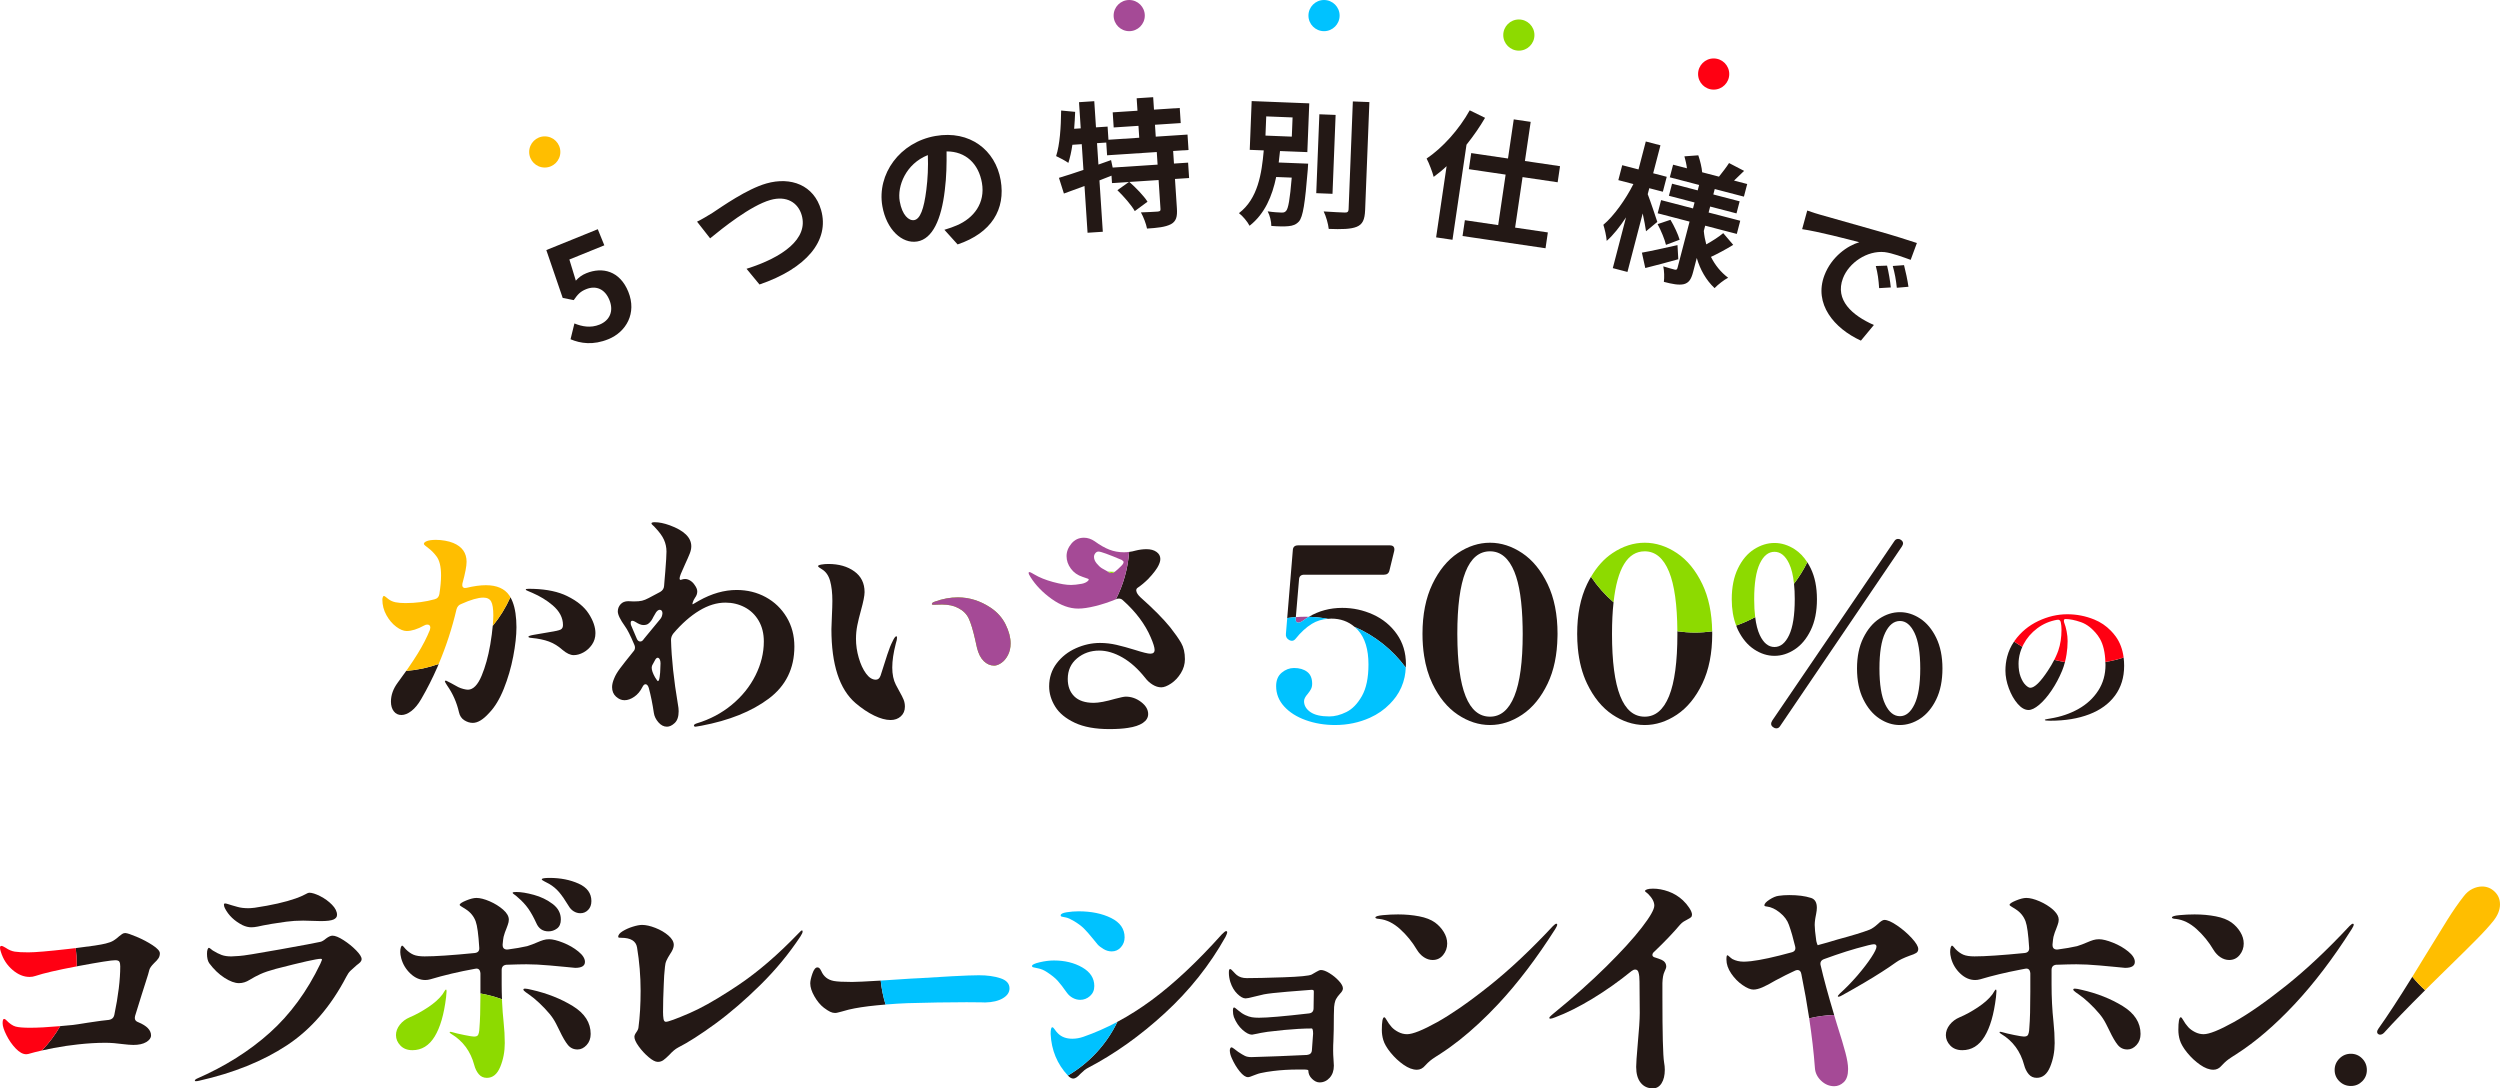 <?xml version="1.0" encoding="UTF-8"?><svg id="b" xmlns="http://www.w3.org/2000/svg" viewBox="0 0 641.626 279.328"><g id="c"><g id="d"><path d="M146.429,87.069l.996-4.056c1.956.799,4.151,1.229,6.452.296,2.568-1.043,3.707-3.408,2.529-6.31-1.164-2.869-3.481-3.793-5.983-2.778-1.468.596-2.119,1.287-3.175,2.804l-2.83-.562-4.206-12.278,13.209-5.359,1.678,4.136-8.973,3.641,1.658,5.427c.811-.873,1.55-1.445,2.684-1.905,4.136-1.679,8.607-.617,10.786,4.753,2.233,5.504-.55,10.323-5.12,12.178-3.902,1.584-7.127,1.104-9.706.015Z" style="fill:#231815;"/><path d="M182.858,54.631c2.429-1.593,8.78-6.103,13.834-7.546,6.267-1.79,12.211.407,14.041,6.812,2.245,7.859-3.8,15.015-15.809,19.118l-3.323-4.031c9.313-2.922,15.882-7.719,14.162-13.742-.93-3.255-3.892-5.104-8.046-3.918-5.09,1.453-12.306,7.259-15.462,9.845l-3.358-4.283c1.222-.573,2.814-1.553,3.962-2.255Z" style="fill:#231815;"/><path d="M245.773,62.733l-3.394-3.758c1.323-.376,2.279-.761,3.199-1.141,4.354-1.853,7.333-5.731,6.434-10.909-.851-4.894-4.146-8.084-9.075-8.067.028,3.101-.008,6.468-.457,9.98-.882,7.533-3.167,12.46-7.033,13.132-3.937.685-7.951-3.074-8.993-9.067-1.424-8.191,4.454-16.41,13.638-18.007,8.794-1.529,15.387,3.608,16.73,11.339,1.301,7.482-2.355,13.562-11.051,16.498ZM234.64,56.485c1.489-.259,2.484-2.733,3.105-7.773.359-2.766.509-5.897.388-8.908-5.642,2.223-7.897,7.948-7.219,11.85.623,3.581,2.343,5.072,3.726,4.832Z" style="fill:#231815;"/><path d="M301.088,38.746l.211,3.232,3.628-.237.259,3.951-3.628.237.491,7.508c.141,2.155-.143,3.328-1.535,4.104-1.431.742-3.438.946-6.131,1.122-.224-1.212-.918-3.006-1.57-4.153,1.801-.046,3.74-.173,4.315-.21.608-.076.745-.193.714-.66l-.486-7.436-7.507.491c1.684,1.477,3.695,3.546,4.661,5.07l-3.269,2.414c-.819-1.498-2.806-3.749-4.464-5.372l2.965-2.105-4.346.284-.125-1.903c-1.021.392-2.075.821-3.095,1.212l.862,13.183-3.915.256-.785-11.996c-1.902.701-3.699,1.359-5.284,1.933l-1.274-4.029c1.734-.51,3.924-1.23,6.288-2.034l-.433-6.609-2.406.157c-.247,1.748-.612,3.323-1.031,4.648-.682-.496-2.29-1.365-3.144-1.742.961-2.948,1.245-7.44,1.291-11.699l3.594.342c-.05,1.446-.135,2.895-.257,4.346l1.688-.11-.439-6.717,3.915-.257.439,6.717,2.981-.194.221,3.376,7.902-.517-.2-3.054-6.358.416-.254-3.879,6.358-.416-.209-3.197,4.238-.277.209,3.197,6.609-.433.253,3.88-6.609.432.2,3.054,8.154-.533.258,3.951-3.951.258ZM296.886,39.021l-12.751.834-.214-3.269-2.371.155.359,5.495,3.244-1.149.414,1.92,11.53-.754-.212-3.232Z" style="fill:#231815;"/><path d="M335.737,42.004s-.077,1.042-.097,1.545c-.702,8.653-1.233,12.091-2.253,13.275-.753.834-1.594,1.126-2.75,1.224-.977.105-2.633.076-4.355-.063.008-1.116-.363-2.68-.934-3.747,1.432.236,2.87.294,3.518.319.54.021.866-.038,1.205-.421.564-.59.979-2.879,1.454-8.552l-3.991-.157c-1.022,4.895-2.895,9.431-6.834,12.518-.569-1.104-1.739-2.482-2.718-3.241,4.864-3.698,5.839-10.144,6.362-16.103l-3.596-.142.494-12.516,14.782.583-.494,12.516-7.014-.276c-.11.968-.222,1.972-.332,2.94l7.553.298ZM324.783,34.8l6.762.267.194-4.927-6.762-.267-.194,4.927ZM341.988,49.743l-4.172-.165.799-20.248,4.172.165-.799,20.248ZM351.454,26.198l-1.093,27.693c-.1,2.518-.649,3.685-2.151,4.31s-3.917.674-7.189.545c-.13-1.266-.699-3.27-1.3-4.482,2.335.165,4.636.256,5.392.285.684.027.979-.178,1.005-.825l1.093-27.692,4.244.167Z" style="fill:#231815;"/><path d="M381.142,30.242c-1.364,2.346-2.979,4.655-4.765,6.902l-3.596,24.396-4.203-.62,2.693-18.27c-1.1,1.039-2.213,1.93-3.316,2.75-.275-1.097-1.186-3.56-1.817-4.708,4.08-2.746,8.296-7.4,11.067-12.378l3.937,1.927ZM390.763,45.451l-1.91,12.964,8.404,1.238-.599,4.061-21.297-3.14.599-4.06,8.547,1.26,1.911-12.964-9.438-1.391.608-4.131,9.438,1.391,1.48-10.043,4.345.64-1.479,10.044,9.01,1.328-.608,4.131-9.011-1.328Z" style="fill:#231815;"/><path d="M422.453,59.354c-.154-1.119-.478-2.877-.854-4.575l-3.913,15.015-3.763-.98,3.396-13.029c-1.604,2.446-3.32,4.604-4.958,6.037-.084-1.25-.512-3.035-.858-4.13,2.659-2.209,5.768-6.57,7.709-10.454l-3.866-1.008.999-3.831,4.18,1.089,1.87-7.176,3.763.98-1.87,7.176,3.483.908-.999,3.832-3.483-.908-.399,1.533c.604,1.534,2.114,6.02,2.461,7.114l-2.896,2.407ZM430.737,66.535c-2.811.793-5.927,1.617-8.475,2.256l-.868-3.947c2.3-.404,5.774-1.174,9.135-1.935l.208,3.626ZM428.725,56.412c.962,1.591,1.962,3.748,2.351,5.114l-3.506,1.318c-.31-1.383-1.248-3.636-2.147-5.321l3.303-1.111ZM444.832,62.843c-1.862,1.151-4.065,2.325-5.715,3.086,1.054,2.098,2.511,3.928,4.408,5.353-1.07.54-2.619,1.772-3.483,2.664-2.181-2.057-3.682-4.718-4.568-7.738l-.944,3.623c-.49,1.881-1.093,2.766-2.371,3.102-1.304.293-2.969-.029-5.128-.592.142-1.116.106-2.837-.152-3.983,1.166.378,2.524.732,2.942.841.418.109.603-.028.712-.446l3.096-11.879-8.187-2.134.881-3.379,8.187,2.133.399-1.532-6.584-1.716.809-3.101,6.584,1.716.362-1.394-7.524-1.961.845-3.239,3.553.926c-.112-.996-.38-2.108-.65-3.071l3.565-.262c.483,1.429.911,3.214.987,4.35l4.319,1.126c.831-1.048,1.945-2.469,2.584-3.493l3.866,2.012c-.899.882-1.799,1.764-2.583,2.489l3.379.881-.845,3.239-7.489-1.952-.363,1.394,6.758,1.762-.808,3.101-6.759-1.762-.399,1.533,8.117,2.115-.881,3.379-8.116-2.115-.354,1.358c.102,1.18.326,2.317.629,3.438,1.52-.831,3.259-1.94,4.36-2.881l2.562,3.012Z" style="fill:#231815;"/><path d="M467.192,55.112c2.918.835,8.666,2.432,15.02,4.258,3.584,1.01,7.331,2.196,9.76,3l-1.597,4.323c-1.832-.654-4.728-1.75-6.678-1.987-4.483-.464-9.191,2.721-10.707,6.728-2.103,5.557,2.332,9.506,7.942,11.976l-3.328,4.015c-6.895-3.147-12.135-9.441-9.37-16.75,1.835-4.849,6.015-7.656,8.955-8.507-3.293-.861-10.443-2.72-14.669-3.355l1.309-4.779c1.359.476,2.698.905,3.363,1.08ZM485.271,73.771l-2.992.177c-.142-2.17-.352-3.751-.855-5.675l2.887-.101c.383,1.53.818,4.044.961,5.599ZM489.802,73.599l-2.984.257c-.222-2.162-.524-3.701-1.042-5.591l2.892-.215c.396,1.497.924,3.968,1.135,5.549Z" style="fill:#231815;"/><circle cx="139.813" cy="39" r="4" style="fill:#ffbe00;"/><circle cx="289.813" cy="4" r="4" style="fill:#a54a96;"/><circle cx="339.813" cy="4" r="4" style="fill:#00c2ff;"/><circle cx="389.813" cy="9" r="4" style="fill:#8dda00;"/><circle cx="439.813" cy="19" r="4" style="fill:#ff0012;"/></g><path d="M39.162,242.585c-1.246-.816-2.624-1.54-4.134-2.174-1.441-.604-2.366-.911-2.803-.938-.021-.001-.056-.011-.075-.011-.286,0-.551.082-.796.245s-.49.347-.735.551c-.489.45-.979.827-1.47,1.133-.489.307-1.163.562-2.021.766-1.228.315-3.799.707-7.693,1.173.171,1.34.269,2.703.269,4.089,0,.201-.011.399-.015.599.186-.035.359-.069.549-.105,5.246-.98,8.359-1.47,9.339-1.47.571,0,.929.133,1.072.397.143.267.214.664.214,1.194,0,1.697-.126,3.575-.376,5.632-.255,2.1-.64,4.386-1.155,6.861-.163.694-.612,1.102-1.347,1.225-.72.072-1.38.148-1.995.227-.431.056-.842.112-1.22.171-.919.143-1.685.255-2.297.336-.531.083-1.307.205-2.327.368s-1.878.266-2.572.306c-.738.073-1.439.136-2.122.196-1.307,2.273-2.884,4.369-4.689,6.247,1.968-.452,4.044-.849,6.26-1.176,1.02-.151,2.016-.274,2.997-.382,2.472-.272,4.825-.414,7.046-.414,1.348,0,2.919.122,4.716.367.407.041.816.082,1.225.123.407.041.816.061,1.225.061,1.388,0,2.49-.245,3.307-.734.816-.49,1.226-1.062,1.226-1.715,0-1.348-1.083-2.47-3.246-3.368-.612-.204-.919-.571-.919-1.103,0-.203.021-.367.062-.489l1.653-5.328c.204-.693.561-1.816,1.072-3.368.51-1.551.826-2.612.949-3.185.122-.448.529-1.02,1.225-1.715.489-.448.857-.857,1.102-1.225.245-.367.368-.796.368-1.286,0-.571-.623-1.265-1.868-2.082Z" style="fill:#231815;"/><path d="M62.249,237.441c.775.367,1.531.551,2.266.551.449,0,.989-.062,1.623-.184.633-.123,1.111-.224,1.439-.307.367-.081,1.102-.214,2.204-.397s2.337-.368,3.705-.552c1.367-.184,2.807-.275,4.317-.275l4.531.122c1.552,0,2.634-.132,3.246-.397s.919-.663.919-1.194c0-.857-.429-1.725-1.286-2.603s-1.868-1.612-3.031-2.205c-1.164-.591-2.113-.888-2.848-.888-.164,0-.521.153-1.072.459-.551.307-1.338.644-2.357,1.011-2.654.939-6.165,1.736-10.533,2.389-.734.082-1.266.122-1.592.122-1.103,0-2.042-.111-2.817-.337-.776-.224-1.246-.356-1.408-.397-.286-.082-.612-.184-.98-.307-.367-.122-.633-.184-.796-.184-.205,0-.306.103-.306.307,0,.286.081.592.244.918.939,1.837,2.45,3.287,4.532,4.349Z" style="fill:#231815;"/><path d="M89.96,249.138c.387-.367.907-.836,1.562-1.408.448-.327.774-.603.979-.827.204-.224.307-.479.307-.766,0-.53-.471-1.275-1.409-2.235-.939-.958-2.011-1.826-3.215-2.603-1.205-.774-2.154-1.163-2.848-1.163-.449,0-1.001.245-1.653.734-.572.49-1.062.776-1.47.857-1.062.245-4.553.898-10.472,1.96-5.92,1.062-9.35,1.613-10.288,1.653-1.062.082-1.756.122-2.082.122-.98,0-1.807-.122-2.48-.367s-1.439-.633-2.297-1.163c-.204-.163-.397-.316-.581-.46-.185-.143-.317-.214-.398-.214-.122,0-.235.133-.337.397-.103.267-.153.644-.153,1.134,0,1.021.184,1.816.552,2.388,1.184,1.593,2.489,2.848,3.919,3.767,1.429.918,2.674,1.378,3.735,1.378.938,0,1.857-.285,2.756-.857.857-.53,1.776-1.021,2.756-1.47s2.306-.897,3.98-1.348c6.654-1.715,10.472-2.572,11.452-2.572.245,0,.367.083.367.245,0,.041-.144.389-.429,1.041-3.39,7.063-7.707,12.952-12.952,17.668-5.246,4.715-11.523,8.665-18.831,11.85-.286.163-.429.307-.429.429s.081.184.245.184c.245,0,.53-.041.857-.122,8.858-2,16.371-5.031,22.536-9.095,6.164-4.062,11.247-9.93,15.248-17.605.326-.653.684-1.164,1.072-1.531Z" style="fill:#231815;"/><path d="M131.571,229.174c0,.082.153.225.459.429.307.205.582.429.827.674,1.103.939,2,1.898,2.694,2.878s1.388,2.226,2.082,3.735c.612,1.43,1.653,2.144,3.123,2.144.816,0,1.552-.245,2.205-.735.652-.489.979-1.265.979-2.326,0-1.593-.704-2.919-2.112-3.981-1.408-1.061-3.012-1.837-4.808-2.326-1.797-.49-3.287-.735-4.471-.735-.244,0-.47.011-.673.03-.205.021-.307.092-.307.215Z" style="fill:#231815;"/><path d="M128.754,252.628v-3.674c0-.816.408-1.266,1.226-1.348,2.285-.081,4-.122,5.144-.122,1.715,0,3.715.103,6.002.306,2.285.205,3.612.327,3.98.368l2.511.244c1.673,0,2.511-.51,2.511-1.53,0-.857-.562-1.746-1.685-2.664-1.123-.919-2.429-1.674-3.919-2.266-1.491-.592-2.685-.889-3.582-.889-.531,0-1.032.072-1.501.215-.47.144-1.031.357-1.684.643-.735.327-1.553.634-2.45.919-1.43.327-3.083.612-4.96.857-.408.041-.735-.031-.979-.215-.245-.184-.368-.499-.368-.949v-.122c.082-.938.163-1.592.245-1.96.204-.774.449-1.489.735-2.144.04-.122.152-.428.337-.918.184-.49.275-.938.275-1.348,0-.857-.49-1.715-1.47-2.572-.98-.856-2.134-1.57-3.46-2.143-1.327-.571-2.46-.857-3.399-.857-.694,0-1.582.225-2.663.674-1.083.449-1.623.816-1.623,1.102,0,.123.184.286.551.49.367.205.694.408.979.612,1.226.776,2.083,1.817,2.572,3.123.408,1.103.714,3.349.919,6.736.081.857-.327,1.327-1.225,1.408-5.798.572-10.064.857-12.799.857-1.226,0-2.175-.143-2.848-.429-.674-.285-1.338-.755-1.99-1.408-.205-.245-.389-.459-.552-.643s-.286-.276-.367-.276c-.122,0-.235.144-.337.429-.103.286-.153.695-.153,1.226,0,.163.021.397.062.704.04.306.102.603.184.888.408,1.511,1.194,2.817,2.357,3.919,1.164,1.103,2.439,1.654,3.828,1.654.407,0,.836-.062,1.286-.185,3.552-1.061,7.368-1.959,11.451-2.694.857-.203,1.326.184,1.408,1.164v4.715c0,.156,0,.302,0,.452,1.907.336,3.758.834,5.533,1.491-.05-1.256-.082-2.53-.082-3.842Z" style="fill:#231815;"/><path d="M148.504,226.785c-2.185-.979-4.665-1.47-7.44-1.47-1.348,0-2.021.123-2.021.367,0,.123.224.297.673.521.449.226.857.439,1.226.644.979.572,1.826,1.276,2.541,2.112.714.838,1.54,2.032,2.48,3.583.326.572.755,1.021,1.286,1.347.529.328,1.102.49,1.714.49.775,0,1.439-.285,1.99-.857.552-.571.827-1.326.827-2.266,0-2-1.093-3.49-3.276-4.471Z" style="fill:#231815;"/><path d="M147.004,258.201c-3.062-1.878-6.574-3.266-10.533-4.164-.817-.204-1.389-.307-1.715-.307-.286,0-.429.082-.429.245s.214.398.643.704c.429.307.705.5.827.582.775.531,1.643,1.246,2.603,2.144.959.898,1.847,1.837,2.664,2.816.652.776,1.225,1.653,1.715,2.634.489.979.774,1.552.857,1.715.774,1.633,1.479,2.838,2.112,3.612.633.776,1.459,1.164,2.48,1.164.857,0,1.632-.377,2.327-1.133.693-.755,1.041-1.704,1.041-2.848,0-2.898-1.531-5.287-4.593-7.165Z" style="fill:#231815;"/><path d="M218.609,252.016c-2.204,0-3.735-.081-4.593-.245-1.552-.285-2.633-1.143-3.245-2.571-.164-.327-.317-.562-.46-.705-.144-.143-.316-.214-.521-.214-.489,0-.918.531-1.285,1.592-.368,1.062-.552,1.898-.552,2.511,0,.98.357,2.093,1.072,3.338.714,1.246,1.52,2.215,2.419,2.909.652.489,1.193.837,1.622,1.041s.847.306,1.256.306c.245,0,.54-.051.888-.152.347-.102.622-.174.827-.215l1.775-.49c1.878-.448,4.276-.815,7.196-1.102.778-.076,1.532-.144,2.268-.205-.606-1.975-1.029-4.03-1.244-6.147-3.823.233-6.303.351-7.425.351Z" style="fill:#231815;"/><path d="M314.656,238.972c-.164,0-.51.267-1.041.796-6.328,7.064-12.339,12.698-18.034,16.902-2.896,2.138-5.831,3.998-8.806,5.587-2.77,5.762-7.218,10.561-12.705,13.779.484.519.948.781,1.393.781.49,0,1.103-.407,1.837-1.225.735-.734,1.348-1.225,1.838-1.47,6.898-3.592,13.513-8.298,19.841-14.115,6.327-5.818,11.513-12.34,15.554-19.566.285-.571.43-.959.43-1.163s-.102-.307-.307-.307Z" style="fill:#231815;"/><path d="M341.235,249.78c-.898-.551-1.634-.826-2.205-.826-.286,0-.694.163-1.225.489-.612.368-1.001.593-1.164.674-.653.327-3.062.562-7.226.704-4.164.144-7.309.215-9.431.215-1.062,0-1.92-.266-2.572-.796-.245-.204-.551-.511-.919-.919-.367-.407-.612-.612-.734-.612-.164,0-.267.071-.307.214-.041.144-.061.398-.061.766,0,.735.122,1.511.367,2.327.407,1.267,1.01,2.287,1.807,3.062.796.775,1.5,1.163,2.112,1.163.367,0,1.081-.143,2.144-.429,1.103-.285,1.96-.49,2.572-.612,1.061-.204,3.062-.429,6.001-.674s5.001-.407,6.186-.489c.245,0,.407.03.489.092.082.061.123.174.123.337,0,1.592-.021,3.021-.062,4.286,0,.817-.408,1.266-1.225,1.348-6.369.734-10.636,1.103-12.799,1.103-.695,0-1.297-.041-1.807-.123-.511-.081-1.071-.265-1.685-.551-.612-.285-1.215-.684-1.806-1.194-.593-.51-.949-.766-1.072-.766-.205,0-.306.266-.306.796,0,.653.081,1.205.244,1.653.53,1.348,1.266,2.44,2.205,3.276.938.838,1.755,1.256,2.449,1.256.123,0,.552-.081,1.286-.245.163-.04.5-.112,1.011-.214.51-.102,1.071-.193,1.684-.276,2.964-.371,5.587-.619,7.883-.75,1.245-.071,2.398-.108,3.447-.108.245,0,.368.45.368,1.348l-.307,4.226c-.041.734-.47,1.144-1.286,1.225-2.437.132-4.754.23-7.004.308-.541.019-1.101.043-1.63.059-2.735.083-4.613.144-5.634.184-.653,0-1.194-.101-1.623-.306-.429-.204-1.01-.551-1.745-1.041-.327-.245-.664-.5-1.011-.766-.347-.265-.581-.398-.704-.398-.122,0-.225.083-.306.245-.082.164-.123.348-.123.552,0,.572.163,1.225.49,1.959.571,1.308,1.256,2.45,2.052,3.43s1.5,1.47,2.112,1.47c.285,0,.755-.143,1.409-.429.122-.04.367-.132.734-.275.367-.143.735-.255,1.103-.337,1.003-.228,2.105-.399,3.255-.542,1.939-.241,4.063-.376,6.421-.376h1.347c.816,0,1.226.083,1.226.245,0,.817.315,1.531.949,2.144.632.612,1.275.919,1.929.919,1.02,0,1.888-.398,2.603-1.194.714-.796,1.071-1.827,1.071-3.093,0-.367-.03-.928-.092-1.685-.061-.755-.092-1.5-.092-2.234,0-.98.021-1.755.062-2.327.081-1.715.122-3.96.122-6.736l.062-2.082c.061-.669.167-1.214.319-1.634.052-.143.109-.273.171-.387.245-.448.591-.918,1.041-1.408.489-.49.734-.938.734-1.348,0-.529-.347-1.173-1.041-1.929-.694-.755-1.49-1.408-2.388-1.96Z" style="fill:#231815;"/><path d="M399.657,237.318c0-.162-.082-.245-.245-.245s-.449.205-.857.612c-5.634,6.043-11.063,11.146-16.289,15.311-2.766,2.204-5.313,4.104-7.656,5.719-2.084,1.437-4.007,2.649-5.755,3.62-3.716,2.062-6.288,3.092-7.717,3.092-.775,0-1.521-.184-2.235-.551-.715-.367-1.296-.796-1.745-1.286-.531-.612-.939-1.184-1.225-1.715-.286-.529-.511-.796-.674-.796-.408.041-.612,1.123-.612,3.246,0,.898.123,1.756.367,2.571.285.98.919,2.073,1.898,3.276.98,1.205,2.082,2.235,3.308,3.093,1.225.857,2.367,1.286,3.429,1.286.816,0,1.531-.367,2.144-1.103.408-.448.806-.836,1.194-1.163.388-.326.857-.663,1.408-1.011.552-.347.949-.602,1.194-.766,3.281-2.104,6.59-4.721,9.925-7.824,1.646-1.531,3.297-3.171,4.956-4.944,5.021-5.367,9.921-11.809,14.697-19.32.327-.53.49-.897.49-1.103Z" style="fill:#231815;"/><path d="M363.648,243.749c.49.816,1.092,1.46,1.807,1.929.714.47,1.459.704,2.235.704,1.103,0,2-.429,2.694-1.286s1.041-1.837,1.041-2.939c0-1.02-.296-2.01-.888-2.97-.592-.959-1.338-1.766-2.235-2.419-1.021-.735-2.379-1.266-4.072-1.593-1.694-.326-3.501-.489-5.42-.489-1.266,0-2.552.061-3.857.184-1.308.122-1.96.327-1.96.612,0,.205.347.327,1.041.367,1.837.205,3.603,1.072,5.297,2.603,1.694,1.531,3.133,3.298,4.317,5.298Z" style="fill:#231815;"/><path d="M431.93,231.072c-1.102-1.021-2.337-1.776-3.705-2.266-1.368-.49-2.685-.735-3.949-.735-.695,0-1.216.062-1.562.184-.348.123-.521.267-.521.429,0,.082.092.184.275.307.184.122.356.266.521.429,1.061,1.062,1.592,2.062,1.592,3,0,.98-1.071,2.858-3.215,5.635s-5.175,6.104-9.094,9.981c-3.92,3.879-8.411,7.88-13.473,12.003-.082.082-.297.266-.644.551-.347.286-.521.512-.521.674,0,.123.082.184.245.184.245,0,.674-.122,1.286-.367,2.939-1.103,6.124-2.694,9.554-4.776,3.429-2.082,6.776-4.449,10.043-7.104.326-.245.633-.368.919-.368.448,0,.734.267.857.797.162.53.244,1.307.244,2.327l.062,8.021c0,1.634-.184,4.431-.551,8.39-.245,2.777-.368,4.594-.368,5.451,0,1.756.388,3.112,1.164,4.072.775.958,1.816,1.438,3.123,1.438.938,0,1.685-.438,2.235-1.316s.826-2.03.826-3.46c0-.612-.061-1.245-.184-1.898-.286-1.755-.429-7.389-.429-16.902v-3.429c.041-1.307.215-2.275.521-2.909.307-.633.46-1.071.46-1.316,0-.816-.409-1.408-1.225-1.776-.49-.203-1.001-.388-1.531-.551-.531-.122-.796-.347-.796-.674s.184-.633.551-.918c2.612-2.49,4.797-4.777,6.553-6.859.285-.326.591-.591.918-.796.327-.204.653-.388.98-.551.407-.204.704-.388.888-.552.184-.162.275-.388.275-.674,0-.448-.235-1.03-.704-1.745-.47-.714-1.011-1.356-1.623-1.929Z" style="fill:#231815;"/><path d="M544.782,258.201c-3.062-1.878-6.573-3.266-10.533-4.164-.817-.204-1.389-.307-1.715-.307-.286,0-.429.082-.429.245s.215.398.644.704c.429.307.704.5.826.582.775.531,1.644,1.246,2.603,2.144.959.898,1.847,1.837,2.664,2.816.652.776,1.225,1.653,1.715,2.634.49.979.775,1.552.857,1.715.775,1.633,1.479,2.838,2.112,3.612.633.776,1.46,1.164,2.48,1.164.857,0,1.633-.377,2.327-1.133.693-.755,1.041-1.704,1.041-2.848,0-2.898-1.531-5.287-4.593-7.165Z" style="fill:#231815;"/><path d="M527.758,247.606c2.286-.081,4.001-.122,5.144-.122,1.715,0,3.715.103,6.002.306,2.286.205,3.613.327,3.98.368l2.511.244c1.674,0,2.511-.51,2.511-1.53,0-.857-.562-1.746-1.684-2.664-1.124-.919-2.43-1.674-3.92-2.266s-2.685-.889-3.582-.889c-.531,0-1.031.072-1.501.215-.47.144-1.031.357-1.684.643-.735.327-1.552.634-2.449.919-1.43.327-3.083.612-4.961.857-.408.041-.734-.031-.979-.215s-.367-.499-.367-.949v-.122c.081-.938.162-1.592.244-1.96.204-.774.449-1.489.735-2.144.04-.122.153-.428.337-.918s.275-.938.275-1.348c0-.721-.368-1.442-1.061-2.164-.131-.136-.253-.272-.409-.409-.979-.856-2.134-1.57-3.46-2.143-1.327-.571-2.46-.857-3.398-.857-.695,0-1.583.225-2.664.674-1.082.449-1.623.816-1.623,1.102,0,.123.184.286.551.49.368.205.694.408.98.612,1.225.776,2.082,1.817,2.571,3.123.408,1.103.714,3.349.919,6.736.081.857-.327,1.327-1.225,1.408-5.798.572-10.064.857-12.799.857-1.225,0-2.174-.143-2.848-.429-.674-.285-1.338-.755-1.99-1.408-.205-.245-.389-.459-.552-.643s-.286-.276-.367-.276c-.122,0-.235.144-.337.429-.103.286-.152.695-.152,1.226,0,.163.02.397.061.704.04.306.102.603.184.888.408,1.511,1.194,2.817,2.358,3.919,1.163,1.103,2.438,1.654,3.827,1.654.407,0,.836-.062,1.286-.185,3.142-.938,6.503-1.742,10.06-2.426.464-.089.919-.184,1.391-.269.857-.203,1.326.184,1.409,1.164v4.715c0,4.206-.083,7.247-.245,9.125,0,.163-.021.449-.062.857-.041.408-.133.766-.275,1.071-.144.307-.501.46-1.071.46-.328,0-1.154-.133-2.48-.398-1.327-.266-2.399-.521-3.215-.766l-.368-.062c-.122,0-.184.041-.184.123,0,.122.143.266.429.429,2.979,1.797,4.939,4.45,5.879,7.961.245.939.633,1.725,1.164,2.357.53.634,1.225.949,2.082.949,1.51,0,2.653-.938,3.429-2.816s1.164-3.92,1.164-6.124c0-1.715-.103-3.531-.307-5.45-.327-3.021-.489-6.226-.489-9.615v-3.674c0-.816.407-1.266,1.225-1.348Z" style="fill:#231815;"/><path d="M512.265,253.976c-.123,0-.256.133-.398.398-.144.266-.316.541-.521.826-.857,1.144-2.104,2.256-3.735,3.338-1.634,1.082-3.185,1.929-4.654,2.541-1.062.45-1.92,1.093-2.572,1.929-.653.838-.979,1.726-.979,2.664,0,.98.377,1.868,1.133,2.664.755.796,1.785,1.194,3.093,1.194,2.367,0,4.266-1.164,5.695-3.49,1.428-2.327,2.408-5.695,2.939-10.104l.122-1.47c0-.327-.041-.49-.122-.49Z" style="fill:#231815;"/><path d="M568.077,243.749c.49.816,1.092,1.46,1.807,1.929.714.47,1.459.704,2.235.704,1.103,0,2-.429,2.694-1.286s1.041-1.837,1.041-2.939c0-1.02-.296-2.01-.888-2.97-.592-.959-1.338-1.766-2.235-2.419-1.021-.735-2.379-1.266-4.072-1.593-1.694-.326-3.501-.489-5.42-.489-1.266,0-2.552.061-3.857.184-1.308.122-1.96.327-1.96.612,0,.205.347.327,1.041.367,1.837.205,3.603,1.072,5.297,2.603,1.694,1.531,3.133,3.298,4.317,5.298Z" style="fill:#231815;"/><path d="M604.086,237.318c0-.162-.082-.245-.245-.245s-.449.205-.857.612c-5.634,6.043-11.063,11.146-16.289,15.311-5.227,4.164-9.697,7.277-13.411,9.339-3.716,2.062-6.288,3.092-7.717,3.092-.775,0-1.521-.184-2.235-.551-.715-.367-1.296-.796-1.745-1.286-.531-.612-.939-1.184-1.225-1.715-.286-.529-.511-.796-.674-.796-.408.041-.612,1.123-.612,3.246,0,.898.123,1.756.367,2.571.285.98.919,2.073,1.898,3.276.98,1.205,2.082,2.235,3.308,3.093,1.225.857,2.367,1.286,3.429,1.286.816,0,1.531-.367,2.144-1.103.408-.448.806-.836,1.194-1.163.388-.326.857-.663,1.408-1.011.552-.347.949-.602,1.194-.766,4.899-3.143,9.859-7.399,14.881-12.769,5.021-5.367,9.921-11.809,14.697-19.32.327-.53.49-.897.49-1.103Z" style="fill:#231815;"/><path d="M603.352,270.449c-1.144,0-2.123.408-2.939,1.225-.817.816-1.225,1.797-1.225,2.939s.407,2.112,1.225,2.908c.816.797,1.796,1.194,2.939,1.194s2.113-.397,2.909-1.194c.796-.796,1.194-1.765,1.194-2.908s-.398-2.123-1.194-2.939-1.767-1.225-2.909-1.225Z" style="fill:#231815;"/><path d="M205.812,238.788c-.123,0-.429.267-.919.796-5.227,5.431-10.34,9.829-15.341,13.197-.877.591-1.721,1.142-2.55,1.674-3.894,2.502-7.255,4.371-10.066,5.583-3.409,1.47-5.419,2.205-6.031,2.205-.328,0-.531-.245-.613-.735s-.122-1.081-.122-1.775c0-2.123.062-4.491.184-7.104.04-1.51.143-3,.307-4.47.04-.613.173-1.164.397-1.654.225-.489.521-1.02.889-1.592.652-.938.979-1.734.979-2.389,0-.815-.459-1.622-1.378-2.419-.919-.796-2.031-1.448-3.338-1.959s-2.449-.766-3.429-.766c-.612,0-1.409.153-2.389.459-.979.307-1.848.695-2.603,1.164-.756.47-1.133.949-1.133,1.438,0,.123.081.194.245.215.162.021.346.03.551.03,2.408,0,3.756.817,4.042,2.449.612,3.675.918,7.391.918,11.146,0,3.512-.184,6.655-.551,9.432-.041.367-.225.775-.551,1.225-.327.449-.49.837-.49,1.163,0,.612.367,1.43,1.103,2.45.734,1.021,1.581,1.939,2.541,2.755.959.817,1.745,1.226,2.357,1.226.53,0,1-.143,1.409-.429.407-.285.918-.735,1.53-1.348.816-.897,1.571-1.531,2.267-1.898,2.571-1.306,5.735-3.327,9.492-6.062,1.943-1.415,3.915-2.993,5.913-4.72,1.864-1.611,3.75-3.35,5.66-5.231,3.96-3.898,7.41-8.073,10.35-12.523.368-.571.552-.979.552-1.225,0-.204-.062-.307-.184-.307Z" style="fill:#231815;"/><path d="M467.271,247.79c-.205-.815.101-1.367.918-1.653.972-.36,1.912-.691,2.837-1.01,1.908-.657,3.725-1.233,5.43-1.715,2.531-.714,4.021-1.072,4.471-1.072s.673.205.673.612c0,.49-.449,1.419-1.347,2.787-.898,1.368-2.072,2.898-3.521,4.593-.089.104-.181.203-.27.306-1.366,1.572-2.776,3.015-4.231,4.317-.367.367-.551.612-.551.735,0,.082.061.122.184.122.203,0,.51-.122.918-.367,2.08-1.147,3.992-2.239,5.754-3.28,3.254-1.923,5.976-3.669,8.147-5.232.735-.529,1.878-1.081,3.43-1.653.775-.245,1.337-.479,1.684-.704.347-.224.521-.561.521-1.011,0-.652-.551-1.581-1.653-2.786-1.102-1.203-2.357-2.286-3.766-3.245-1.409-.959-2.502-1.439-3.276-1.439-.205,0-.45.092-.735.275-.286.184-.572.419-.857.704-.857.776-1.592,1.286-2.204,1.531-1.675.653-4.409,1.491-8.206,2.511-.898.286-1.756.542-2.572.766-.067.019-.13.036-.197.054-.744.205-1.456.402-2.13.588-.041.042-.103.062-.184.062-.041,0-.113-.153-.214-.459-.103-.307-.175-.603-.215-.889v-.061c-.245-1.715-.367-2.979-.367-3.797,0-.408.04-.897.122-1.47.015-.109.039-.251.067-.409.044-.253.103-.562.178-.938.123-.612.184-1.143.184-1.592,0-1.348-.489-2.184-1.47-2.511-.032-.011-.071-.018-.104-.028-1.455-.469-3.294-.707-5.53-.707-.979,0-1.878.062-2.694.184-.694.083-1.48.409-2.357.98-.879.572-1.317,1.062-1.317,1.47,0,.163.225.266.674.306,1.062.123,2.164.644,3.307,1.562,1.143.919,1.919,1.971,2.327,3.154.571,1.592,1.103,3.43,1.593,5.512.203.816-.103,1.327-.919,1.53-4.45,1.226-7.921,1.981-10.41,2.267-.817.082-1.43.122-1.838.122-1.102,0-2.082-.224-2.939-.674-.244-.162-.5-.367-.765-.612-.267-.245-.439-.367-.521-.367-.163,0-.244.367-.244,1.103,0,1.185.407,2.378,1.225,3.582.816,1.205,1.785,2.195,2.908,2.97,1.123.776,2.052,1.164,2.787,1.164.652,0,1.429-.193,2.327-.582.897-.388,2-.969,3.307-1.745,2.163-1.143,3.49-1.816,3.98-2.021l1.163-.552c.245-.081.429-.122.552-.122.53,0,.857.347.979,1.041.802,3.955,1.47,7.738,2.02,11.367,2.062-.498,4.2-.795,6.396-.873-1.562-5.22-2.715-9.457-3.455-12.7Z" style="fill:#231815;"/><path d="M619.121,250.69c-3.48,5.618-6.377,10.056-8.666,13.267-.244.328-.367.634-.367.919,0,.205.081.367.245.49.163.122.326.184.49.184.367,0,.714-.163,1.041-.49,2.482-2.754,6.013-6.409,10.542-10.918-1.178-1.067-2.276-2.221-3.285-3.452Z" style="fill:#231815;"/><path d="M145.561,152.979c-2.266-1.106-5.107-1.718-8.517-1.841-.43-.016-.865-.026-1.312-.026-.53,0-.796.061-.796.184,0,.122.225.266.674.429.352.133.684.288,1.022.435,1.941.842,3.681,1.892,5.194,3.178,1.776,1.512,2.664,3.206,2.664,5.083,0,.572-.205.96-.612,1.164-.409.204-1.409.429-3.001.674-1.307.204-2.613.428-3.919.673-.898.164-1.348.327-1.348.49,0,.164.285.266.857.307,1.715.163,3.185.47,4.409.918,1.225.45,2.389,1.164,3.49,2.144,1.062.898,2.021,1.348,2.879,1.348.815,0,1.653-.234,2.511-.705.857-.469,1.581-1.133,2.174-1.99.591-.857.888-1.837.888-2.939,0-1.551-.572-3.215-1.715-4.99-1.144-1.776-2.991-3.286-5.542-4.532Z" style="fill:#231815;"/><path d="M125.842,165.349c-.014.083-.032.159-.046.241-.509,2.941-1.236,5.559-2.189,7.843-.979,2.348-2.144,3.542-3.49,3.582-.286,0-.674-.061-1.164-.184-.489-.122-.939-.285-1.347-.489-.857-.449-1.531-.816-2.021-1.103-.204-.082-.429-.193-.674-.337-.244-.143-.408-.215-.489-.215-.164,0-.245.062-.245.185,0,.122.204.489.612,1.102,1.429,2.042,2.429,4.308,3.001,6.798.203.939.663,1.634,1.378,2.082.714.449,1.438.674,2.174.674,1.265,0,2.653-.837,4.164-2.511,1.47-1.51,2.734-3.592,3.797-6.247,1.062-2.653,1.868-5.419,2.419-8.298.551-2.878.827-5.378.827-7.501,0-.634-.025-1.229-.062-1.807-.158-2.485-.655-4.45-1.49-5.889-1.182,2.654-2.706,5.122-4.53,7.336-.124,1.386-.325,2.949-.625,4.737Z" style="fill:#231815;"/><path d="M102.051,175.239c-1.144,1.552-1.715,3.164-1.715,4.838,0,1.021.245,1.848.734,2.479.49.634,1.143.949,1.96.949s1.674-.346,2.572-1.041c.897-.693,1.734-1.714,2.511-3.062,1.544-2.657,2.936-5.411,4.177-8.26.106-.244.198-.496.302-.741-2.636.95-5.433,1.558-8.339,1.784-.682.97-1.403,1.977-2.203,3.053Z" style="fill:#231815;"/><path d="M162.787,178.821c.857-.591,1.551-1.418,2.082-2.479.245-.49.511-.735.796-.735.368,0,.653.327.857.979.53,2.001.959,4.124,1.286,6.369.123.857.511,1.664,1.164,2.419.652.755,1.387,1.133,2.204,1.133.652,0,1.316-.316,1.99-.949.674-.632,1.011-1.643,1.011-3.031,0-.53-.062-1.103-.184-1.715-1.062-6.286-1.653-11.819-1.776-16.596,0-.571.204-1.122.612-1.653,2.164-2.531,4.379-4.479,6.645-5.849,2.267-1.367,4.501-2.051,6.706-2.051,1.796,0,3.449.397,4.96,1.193,1.51.797,2.704,1.95,3.583,3.461.877,1.511,1.316,3.286,1.316,5.327,0,2.939-.715,5.839-2.144,8.696-1.43,2.858-3.45,5.369-6.062,7.532-2.613,2.164-5.614,3.757-9.002,4.776-.49.163-.735.347-.735.552,0,.203.143.306.429.306l1.47-.245c7.145-1.347,12.911-3.663,17.301-6.95,4.388-3.286,6.583-7.747,6.583-13.381,0-2.817-.664-5.328-1.99-7.532-1.327-2.205-3.114-3.919-5.358-5.145-2.246-1.225-4.736-1.837-7.472-1.837-3.185,0-6.41.919-9.676,2.756-.327.164-.817.449-1.47.857-.204.163-.245.03-.122-.398.122-.429.326-.847.612-1.255.367-.49.551-1.021.551-1.593,0-.489-.225-1.041-.674-1.653-.285-.448-.653-.816-1.102-1.103-.45-.285-.898-.429-1.348-.429-.327,0-.653.062-.979.185-.286.122-.429,0-.429-.368,0-.203.102-.571.306-1.102l1.103-2.511c.53-1.143.929-2.052,1.194-2.726.265-.674.398-1.296.398-1.868,0-2.244-1.838-4.041-5.512-5.389-1.47-.53-2.756-.796-3.858-.796-.572,0-.857.103-.857.306,0,.123.123.286.367.49.245.205.429.389.552.551,1.103,1.144,1.867,2.195,2.296,3.154.429.96.644,1.97.644,3.031,0,.898-.103,2.613-.307,5.145l-.184,2.143-.122,1.531c-.041.653-.367,1.163-.98,1.531-.244.122-1.245.653-3,1.592-.612.327-1.175.552-1.685.674-.511.122-1.215.184-2.112.184l-1.409-.062c-.856,0-1.521.267-1.99.797s-.704,1.143-.704,1.837c0,.817.612,2.082,1.838,3.797.612.817,1.408,2.388,2.388,4.715.123.245.184.49.184.735,0,.408-.144.756-.429,1.041-1.552,1.919-2.685,3.358-3.398,4.317-.715.96-1.215,1.807-1.5,2.541-.368.857-.552,1.613-.552,2.267,0,1.021.337,1.837,1.011,2.449s1.397.919,2.174.919c.816,0,1.653-.296,2.511-.889ZM169.462,171.81c0,.49-.051,1.113-.152,1.868-.103.756-.256,1.133-.46,1.133-.082,0-.327-.326-.734-.98-.572-1.02-.857-1.837-.857-2.449,0-.162.04-.367.122-.612.326-.652.592-1.143.797-1.47.203-.326.407-.49.612-.49.203,0,.377.134.521.398.143.266.214.603.214,1.011l-.062,1.592ZM161.991,160.542c-.082-.163-.122-.388-.122-.674,0-.367.143-.551.428-.551.204,0,.47.102.797.306.815.531,1.489.796,2.021.796s.938-.102,1.225-.306c.285-.204.541-.46.766-.766.224-.307.418-.644.582-1.011l.674-1.163c.326-.449.652-.674.979-.674.204,0,.367.082.49.245.122.163.184.367.184.612v.062c-.041.612-.245,1.123-.612,1.53-.695.857-2.042,2.491-4.042,4.899l-.184.245c-.245.367-.531.551-.857.551-.409,0-.715-.265-.919-.796l-1.408-3.307Z" style="fill:#231815;"/><path d="M210.229,145.63c.184.144.418.297.704.459,1.021.613,1.725,1.613,2.113,3.001.388,1.389.582,3.104.582,5.145,0,.898-.041,2.204-.123,3.919-.082,1.634-.122,2.735-.122,3.307,0,9.104,2.061,15.433,6.185,18.984,1.633,1.389,3.235,2.46,4.808,3.215,1.571.756,2.97,1.133,4.195,1.133,1.061,0,1.938-.315,2.633-.949.693-.632,1.041-1.459,1.041-2.479,0-.653-.113-1.256-.337-1.807-.225-.552-.582-1.256-1.071-2.113l-.919-1.715c-.612-1.184-.918-2.653-.918-4.409s.306-3.816.918-6.185c.204-.612.307-1.103.307-1.47,0-.245-.062-.367-.184-.367-.245,0-.593.489-1.041,1.47-.368.694-.787,1.756-1.256,3.184-.47,1.43-1.052,3.246-1.745,5.451-.245.694-.653,1.041-1.225,1.041-.898,0-1.736-.53-2.511-1.593-.776-1.061-1.399-2.408-1.868-4.042-.47-1.632-.704-3.245-.704-4.838,0-1.184.111-2.336.337-3.46.224-1.122.54-2.419.949-3.889.612-2.204.918-3.755.918-4.654,0-2.285-.878-4.062-2.633-5.327-1.756-1.266-3.98-1.898-6.675-1.898-.654,0-1.256.052-1.807.153-.552.102-.827.235-.827.397,0,.082.092.194.275.337Z" style="fill:#231815;"/><path d="M435.02,162.344c-1.537,0-3.046-.115-4.525-.324.001.225.009.436.009.665,0,7.146-.715,12.473-2.144,15.983-1.43,3.512-3.512,5.267-6.247,5.267-5.594,0-8.39-7.082-8.39-21.25,0-3.037.137-5.728.396-8.112-2.211-1.907-4.16-4.107-5.782-6.546-.353.603-.694,1.226-1.013,1.89-1.694,3.531-2.541,7.787-2.541,12.768,0,1.286.059,2.521.172,3.71.324,3.418,1.112,6.439,2.369,9.059,1.694,3.532,3.868,6.186,6.522,7.961,1.245.833,2.514,1.464,3.804,1.906,1.459.5,2.946.758,4.462.758,2.857,0,5.613-.888,8.268-2.664,2.653-1.775,4.827-4.429,6.522-7.961,1.693-3.53,2.541-7.787,2.541-12.769,0-.221-.011-.432-.014-.65-1.442.199-2.913.31-4.41.31Z" style="fill:#231815;"/><path d="M454.559,185.772c0,.367.204.673.612.918.204.163.448.245.734.245.408,0,.735-.205.98-.612l31.231-46.052c.204-.326.307-.591.307-.796,0-.367-.184-.674-.552-.919-.204-.162-.449-.245-.734-.245-.409,0-.735.205-.979.613l-31.294,45.99c-.204.327-.306.612-.306.857Z" style="fill:#231815;"/><path d="M482.361,158.766c-1.675,1.103-3.053,2.746-4.134,4.93-1.082,2.185-1.623,4.808-1.623,7.869,0,3.104.541,5.747,1.623,7.931,1.081,2.185,2.459,3.827,4.134,4.93,1.673,1.103,3.408,1.653,5.205,1.653,1.837,0,3.592-.551,5.267-1.653,1.673-1.103,3.041-2.745,4.103-4.93,1.062-2.184,1.593-4.827,1.593-7.931,0-3.062-.531-5.685-1.593-7.869-1.062-2.184-2.43-3.827-4.103-4.93-1.675-1.103-3.409-1.653-5.205-1.653-1.838,0-3.594.551-5.267,1.653ZM491.363,162.44c.979,2.042,1.47,5.082,1.47,9.124,0,4.083-.49,7.146-1.47,9.187-.98,2.041-2.226,3.062-3.735,3.062-1.553,0-2.817-1.021-3.797-3.062-.98-2.041-1.47-5.104-1.47-9.187s.489-7.134,1.47-9.155c.979-2.021,2.244-3.031,3.797-3.031,1.51,0,2.755,1.021,3.735,3.062Z" style="fill:#231815;"/><path d="M460.621,153.806c0,4.083-.48,7.145-1.439,9.186-.959,2.042-2.215,3.062-3.766,3.062s-2.808-1.02-3.767-3.062c-.559-1.189-.95-2.735-1.183-4.616-1.551.856-3.182,1.583-4.877,2.176.154.402.302.81.488,1.185,1.081,2.185,2.459,3.828,4.134,4.931,1.673,1.102,3.408,1.653,5.205,1.653s3.53-.552,5.205-1.653c1.674-1.103,3.041-2.746,4.103-4.931,1.062-2.183,1.593-4.827,1.593-7.93s-.531-5.746-1.593-7.931c-.274-.563-.57-1.087-.884-1.577-.95,1.955-2.096,3.794-3.407,5.502.125,1.203.189,2.535.189,4.005Z" style="fill:#231815;"/><path d="M525.603,172.116c-1.939,2.935-3.445,4.401-4.517,4.401-.332,0-.74-.235-1.225-.708-.485-.472-.906-1.173-1.264-2.104s-.535-2.048-.535-3.35c0-.449.033-.895.091-1.337.135-1.027.433-2.034.881-3.023-.724-.421-1.43-.868-2.116-1.343-.824,1.198-1.419,2.503-1.784,3.916-.288,1.117-.44,2.297-.44,3.548,0,1.455.293,2.973.88,4.555.587,1.583,1.34,2.903,2.259,3.962.918,1.059,1.85,1.588,2.794,1.588.765,0,1.677-.446,2.736-1.34,1.059-.893,2.111-2.11,3.157-3.654s1.952-3.234,2.718-5.072c.296-.72.536-1.47.734-2.24-.929-.15-1.845-.337-2.745-.565-.451.89-.987,1.811-1.625,2.768Z" style="fill:#231815;"/><path d="M540.376,170.624c0,2.501-.625,4.714-1.875,6.641-1.251,1.927-2.941,3.489-5.071,4.688-2.131,1.199-4.536,2.016-7.215,2.449-.077.026-.332.07-.766.134-.435.063-.65.146-.65.249,0,.128.459.191,1.378.191,3.827,0,7.17-.548,10.027-1.646,2.857-1.097,5.064-2.704,6.621-4.822s2.335-4.657,2.335-7.617c0-.742-.044-1.452-.131-2.131-1.516.493-3.081.876-4.687,1.14.008.245.033.47.033.724Z" style="fill:#231815;"/><path d="M286.41,153.806c.244-.123.489-.184.734-.184.407,0,.755.144,1.041.429.054.048.104.098.158.147,3.222,2.899,5.562,6.033,7.007,9.406.652,1.511.979,2.572.979,3.185,0,.653-.367.979-1.102.979-.613,0-1.94-.326-3.98-.979-1.715-.53-3.276-.959-4.686-1.286-1.408-.326-2.827-.49-4.256-.49-2.082,0-4.134.45-6.154,1.348-2.021.898-3.675,2.195-4.961,3.889-1.285,1.694-1.929,3.665-1.929,5.909,0,1.798.521,3.532,1.562,5.206s2.715,3.052,5.021,4.133c2.307,1.082,5.256,1.623,8.85,1.623,1.918,0,3.511-.103,4.776-.306,1.674-.245,2.96-.674,3.858-1.286.897-.612,1.347-1.367,1.347-2.266,0-1.143-.603-2.175-1.807-3.093-1.204-.919-2.521-1.378-3.949-1.378-.409,0-1.308.184-2.695.551-2.409.695-4.246,1.041-5.511,1.041-2.205,0-3.869-.551-4.991-1.653-1.123-1.103-1.685-2.592-1.685-4.471,0-2.204.797-3.97,2.389-5.297,1.592-1.326,3.49-1.99,5.695-1.99,1.918,0,3.908.593,5.971,1.776,2.062,1.185,4.011,2.939,5.849,5.267.53.694,1.163,1.266,1.898,1.714.734.45,1.47.674,2.204.674.694,0,1.531-.326,2.511-.979.98-.652,1.816-1.541,2.511-2.664.693-1.122,1.041-2.316,1.041-3.582,0-1.674-.327-3.072-.979-4.195-.653-1.122-1.592-2.459-2.817-4.011-1.797-2.205-4.327-4.756-7.593-7.655-.667-.629-1.015-1.17-1.077-1.632-.006-.048-.026-.099-.026-.145,0-.326.143-.57.429-.734.897-.612,1.775-1.348,2.633-2.205.326-.339.617-.663.893-.979.617-.711,1.112-1.369,1.471-1.968.504-.84.759-1.573.759-2.196,0-.735-.327-1.337-.979-1.807-.653-.469-1.511-.704-2.572-.704-.898,0-1.837.122-2.816.367-.526.16-1.076.264-1.639.334-.321,4.356-1.511,8.468-3.4,12.166.006-.002.012-.004.018-.007Z" style="fill:#231815;"/><path d="M333.397,148.723c.04-.816.49-1.225,1.348-1.225h20.454c.774,0,1.244-.368,1.408-1.103l1.225-5.021c.081-.449.03-.796-.153-1.041s-.5-.367-.949-.367h-23.577c-.857,0-1.307.408-1.347,1.225l-1.44,17.428c.729-.105,1.468-.182,2.213-.237l.82-9.659Z" style="fill:#231815;"/><path d="M341.665,158.766c2.364,0,4.357.715,5.988,2.124,5.257,2.267,9.783,5.899,13.136,10.452.015-.292.044-.579.044-.879,0-2.939-.776-5.511-2.327-7.716-1.552-2.204-3.583-3.878-6.094-5.021-2.511-1.143-5.154-1.715-7.931-1.715-3.154,0-6.008.773-8.571,2.295,1.666.047,3.3.221,4.893.514.285-.022.566-.053.861-.053Z" style="fill:#231815;"/><path d="M367.624,175.453c1.694,3.532,3.868,6.186,6.522,7.961,2.653,1.776,5.409,2.664,8.267,2.664s5.613-.888,8.268-2.664c2.653-1.775,4.827-4.429,6.522-7.961,1.613-3.362,2.449-7.392,2.526-12.07.004-.234.015-.461.015-.698,0-4.98-.848-9.236-2.541-12.768-1.695-3.531-3.869-6.186-6.522-7.961-2.654-1.776-5.41-2.664-8.268-2.664s-5.613.888-8.267,2.664c-2.654,1.775-4.828,4.43-6.522,7.961s-2.541,7.787-2.541,12.768c0,1.994.142,3.867.414,5.629.407,2.639,1.111,5.022,2.127,7.139ZM382.413,141.496c2.735,0,4.817,1.745,6.247,5.236,1.299,3.173,2.001,7.873,2.119,14.065.012.62.024,1.237.024,1.887,0,7.146-.715,12.473-2.144,15.983-1.43,3.512-3.512,5.267-6.247,5.267-5.551,0-8.344-6.984-8.386-20.938,0-.107-.004-.205-.004-.312,0-14.125,2.796-21.188,8.39-21.188Z" style="fill:#231815;"/><path d="M541.74,161.866c-1.206-1.239-2.614-2.197-4.234-2.858-2.221-.905-4.53-1.359-6.928-1.359-2.526,0-5.015.581-7.464,1.742s-4.466,2.839-6.047,5.033c-.054.074-.097.153-.149.229.686.475,1.393.921,2.116,1.343.093-.206.184-.412.291-.615.842-1.607,2.016-2.979,3.521-4.114,1.505-1.135,3.215-1.869,5.129-2.201.51-.076.816.129.918.613.128.562.191,1.212.191,1.951,0,1.966-.274,3.745-.822,5.34-.179.518-.406,1.054-.656,1.598-.118.258-.246.519-.379.782.9.228,1.816.415,2.745.565.17-.661.31-1.338.416-2.032.164-1.076.266-2.184.266-3.344,0-.816-.083-1.646-.249-2.487-.166-.843-.376-1.595-.631-2.259-.052-.127-.077-.28-.077-.459,0-.307.128-.459.383-.459,1.123,0,2.456.268,4,.804,1.543.535,2.979,1.671,4.306,3.406.2.261.379.546.549.843.87,1.521,1.328,3.525,1.408,5.973,1.606-.264,3.171-.647,4.687-1.14-.266-2.101-.942-3.905-2.031-5.409-.389-.538-.812-1.028-1.258-1.486Z" style="fill:#ff0012;"/><path d="M239.899,154.418c2-.735,3.98-1.103,5.939-1.103,2.939,0,5.735.879,8.391,2.634,1.714,1.143,3,2.582,3.857,4.316.857,1.736,1.286,3.359,1.286,4.869,0,1.103-.225,2.093-.674,2.97-.449.879-1.01,1.552-1.684,2.021s-1.297.704-1.868.704c-.979,0-1.867-.388-2.664-1.164-.796-.774-1.378-1.918-1.745-3.429l-.49-2.205c-.53-2.327-1.062-4.072-1.592-5.236-.531-1.163-1.43-2.071-2.694-2.725-1.103-.612-2.511-.919-4.226-.919l-2.144.062c-.286,0-.429-.062-.429-.184,0-.245.245-.449.735-.612Z" style="fill:#8dda00;"/><path d="M239.593,155.214l2.144-.062c1.715,0,3.123.307,4.226.919,1.265.653,2.163,1.562,2.694,2.725.53,1.164,1.062,2.909,1.592,5.236l.49,2.205c.367,1.511.949,2.654,1.745,3.429.797.776,1.685,1.164,2.664,1.164.571,0,1.194-.234,1.868-.704s1.234-1.143,1.684-2.021c.449-.877.674-1.867.674-2.97,0-1.51-.429-3.133-1.286-4.869-.857-1.734-2.144-3.174-3.857-4.316-2.655-1.755-5.451-2.634-8.391-2.634-1.959,0-3.939.367-5.939,1.103-.49.163-.735.367-.735.612,0,.122.143.184.429.184Z" style="fill:#a54a96;"/><path d="M288.431,141.741c-1.308,0-2.541-.224-3.705-.674-1.163-.448-2.419-1.163-3.767-2.143-.898-.613-1.816-.919-2.755-.919-1.308,0-2.379.5-3.216,1.5-.837,1.001-1.255,2.073-1.255,3.215s.367,2.216,1.103,3.216c.734,1.001,1.734,1.705,3,2.112l1.409.49c.285.122.244.337-.123.643-.367.307-.857.521-1.47.644-1.144.204-2.062.306-2.756.306-1.225,0-2.776-.254-4.654-.766-1.878-.51-3.47-1.152-4.776-1.929-.205-.122-.439-.255-.704-.398-.266-.143-.439-.214-.521-.214-.164,0-.245.062-.245.184,0,.245.163.612.49,1.103,1.306,2.082,3.112,3.95,5.42,5.604,2.306,1.653,4.582,2.479,6.828,2.479,1.184,0,2.643-.214,4.378-.643,1.729-.427,3.488-1.007,5.28-1.738,1.89-3.698,3.08-7.81,3.4-12.166-.444.055-.894.094-1.362.094ZM287.727,145.293c-.429.409-.704.674-.827.796l-.796.674c-.327.205-.593.307-.796.307-.327,0-.653-.123-.98-.367l-1.53-.857c-.45-.285-.898-.705-1.348-1.256s-.674-1.111-.674-1.684c0-.327.112-.633.337-.919.225-.285.5-.429.827-.429.571,0,2.551.715,5.94,2.144.326.204.489.389.489.551,0,.286-.214.634-.643,1.041Z" style="fill:#a54a96;"/><path d="M285.308,147.069c.203,0,.469-.102.796-.307l-1.776-.061c.327.244.653.367.98.367Z" style="fill:#8dda00;"/><path d="M124.709,150.192c-1.43,0-3.083.225-4.961.674-.327.082-.592.061-.796-.062s-.306-.326-.306-.612c0-.245.02-.429.061-.551.694-2.531,1.041-4.349,1.041-5.451,0-2.285-1.143-3.897-3.429-4.838-.572-.244-1.267-.438-2.082-.581-.817-.143-1.593-.215-2.327-.215-1.021,0-1.797.103-2.327.307-.531.204-.796.449-.796.734,0,.164.367.512,1.102,1.041.735.531,1.429,1.226,2.082,2.082.816,1.021,1.226,2.675,1.226,4.961,0,1.307-.144,2.899-.429,4.776-.123.735-.531,1.185-1.226,1.348-2.326.653-4.817.979-7.471.979-1.021,0-1.878-.07-2.572-.214-.694-.143-1.307-.419-1.837-.827-.205-.163-.419-.337-.643-.521-.226-.184-.398-.275-.521-.275-.083,0-.164.103-.245.306-.083.205-.123.409-.123.612,0,1.43.347,2.767,1.041,4.012.694,1.246,1.531,2.235,2.511,2.97.98.735,1.878,1.103,2.695,1.103,1.265,0,2.755-.469,4.47-1.408.285-.163.552-.245.797-.245.529,0,.796.266.796.796,0,.082-.041.286-.123.612-.775,1.92-1.816,3.94-3.123,6.062-.691,1.123-1.503,2.354-2.422,3.682-.165.238-.348.492-.519.736,2.905-.227,5.703-.834,8.339-1.784,1.892-4.464,3.43-9.154,4.585-14.085.203-.652.591-1.081,1.163-1.286,2.45-1.103,4.348-1.653,5.695-1.653.979,0,1.653.337,2.021,1.01.368.674.552,1.868.552,3.583,0,.773-.054,1.671-.141,2.642,1.824-2.214,3.348-4.682,4.53-7.336-.083-.143-.165-.287-.255-.419-1.205-1.776-3.216-2.664-6.032-2.664Z" style="fill:#ffbe00;"/><path d="M414.12,154.573c.944-8.704,3.603-13.077,7.994-13.077,2.735,0,4.817,1.745,6.247,5.236,1.383,3.378,2.091,8.486,2.135,15.288,1.479.209,2.988.324,4.525.324,1.497,0,2.968-.111,4.41-.31-.072-4.698-.909-8.742-2.527-12.117-1.695-3.531-3.869-6.186-6.522-7.961-2.654-1.776-5.41-2.664-8.268-2.664s-5.613.888-8.267,2.664c-2.155,1.441-3.987,3.472-5.509,6.071,1.622,2.439,3.571,4.639,5.782,6.546Z" style="fill:#8dda00;"/><path d="M460.621,140.976c-1.675-1.081-3.409-1.623-5.205-1.623s-3.543.542-5.236,1.623c-1.694,1.082-3.072,2.716-4.134,4.899-1.062,2.185-1.592,4.828-1.592,7.931,0,2.569.393,4.806,1.135,6.745,1.695-.593,3.326-1.32,4.877-2.176-.167-1.349-.255-2.865-.255-4.569,0-4.082.479-7.135,1.438-9.155.959-2.021,2.214-3.031,3.767-3.031s2.807,1.01,3.766,3.031c.614,1.293,1.029,3.013,1.25,5.15,1.311-1.708,2.458-3.547,3.407-5.502-.905-1.41-1.976-2.52-3.218-3.323Z" style="fill:#8dda00;"/><path d="M333.214,159.807c.326,0,.714-.162,1.164-.489.497-.373,1.011-.703,1.533-1.012-.308-.009-.615-.023-.925-.023-.811,0-1.612.04-2.408.1l-.038.446c-.041.653.184.979.674.979Z" style="fill:#a54a96;"/><path d="M347.653,160.889c.312.27.616.556.902.877,1.775,2.001,2.663,4.92,2.663,8.757,0,3.43-.562,6.135-1.684,8.114-1.123,1.98-2.449,3.349-3.98,4.104-1.531.756-2.991,1.133-4.379,1.133-2.164,0-3.787-.377-4.868-1.133-1.082-.755-1.623-1.685-1.623-2.787,0-.529.307-1.143.919-1.837.367-.448.652-.867.857-1.255.203-.388.306-.848.306-1.378,0-1.388-.429-2.409-1.286-3.062-.857-.652-1.98-.979-3.368-.979-1.144,0-2.194.397-3.153,1.194-.96.796-1.439,1.95-1.439,3.46,0,1.959.684,3.695,2.052,5.205,1.367,1.511,3.215,2.685,5.542,3.521,2.327.836,4.838,1.255,7.532,1.255,3.185,0,6.164-.623,8.941-1.867,1.985-.891,3.682-2.081,5.114-3.546.57-.583,1.109-1.2,1.591-1.874,1.078-1.507,1.811-3.181,2.203-5.02.166-.777.251-1.594.295-2.43-3.353-4.553-7.879-8.186-13.136-10.452Z" style="fill:#00c2ff;"/><path d="M330.887,164.277c.245.122.469.184.674.184.367,0,.693-.184.979-.551,1.307-1.633,2.685-2.898,4.134-3.797,1.221-.756,2.604-1.175,4.13-1.294-1.593-.292-3.227-.466-4.893-.514-.522.31-1.036.639-1.533,1.012-.45.327-.838.489-1.164.489-.49,0-.715-.326-.674-.979l.038-.446c-.744.055-1.483.131-2.213.237l-.336,4.066c-.082.695.204,1.226.857,1.593Z" style="fill:#00c2ff;"/><path d="M7.287,244.422c-1.552,0-2.716-.061-3.49-.184-.776-.122-1.552-.448-2.327-.979-.531-.326-.898-.49-1.103-.49-.245,0-.367.164-.367.49,0,.286.081.653.245,1.103.571,1.837,1.562,3.358,2.97,4.562,1.408,1.205,2.868,1.807,4.379,1.807.53,0,1.02-.081,1.47-.244,2.124-.709,5.677-1.532,10.626-2.467.004-.2.015-.398.015-.599,0-1.387-.098-2.75-.269-4.089-.638.077-1.303.154-2.013.235-5.043.572-8.421.857-10.136.857Z" style="fill:#ff0012;"/><path d="M7.716,263.773c-1.715,0-2.95-.102-3.705-.306-.756-.204-1.582-.775-2.479-1.715-.164-.163-.327-.245-.49-.245-.245,0-.367.367-.367,1.103s.326,1.756.979,3.062c.652,1.308,1.448,2.45,2.389,3.43.938.979,1.837,1.47,2.694,1.47.204,0,.367-.021.49-.062,1.126-.329,2.315-.625,3.537-.906,1.805-1.878,3.382-3.974,4.689-6.247-3.17.277-5.756.417-7.737.417Z" style="fill:#ff0012;"/><path d="M467.394,277.369c.979.938,2.103,1.408,3.368,1.408.897,0,1.715-.348,2.449-1.041.735-.694,1.103-1.816,1.103-3.368,0-1.062-.225-2.449-.674-4.164s-1.163-4.104-2.143-7.165c-.268-.876-.523-1.723-.771-2.549-2.196.078-4.334.375-6.396.873.682,4.5,1.177,8.76,1.471,12.761.081,1.225.612,2.307,1.592,3.246Z" style="fill:#a54a96;"/><path d="M627.479,249.138c3.553-3.47,6.277-6.164,8.176-8.084,1.898-1.918,3.357-3.53,4.379-4.838,1.061-1.387,1.592-2.756,1.592-4.103,0-1.307-.459-2.398-1.378-3.276-.918-.878-1.99-1.316-3.215-1.316-.817,0-1.644.204-2.48.612s-1.582,1.041-2.235,1.898c-1.347,1.715-2.725,3.695-4.133,5.94-1.409,2.245-3.399,5.471-5.972,9.676-.421.695-.825,1.355-1.232,2.021-.64,1.047-1.256,2.046-1.86,3.021,1.009,1.23,2.107,2.385,3.285,3.452.474-.472.949-.944,1.445-1.435,1.156-1.144,2.351-2.321,3.628-3.569Z" style="fill:#ffbe00;"/><path d="M240.656,257.287c2.633-.044,5.105-.066,7.41-.066,1.838,0,3.072.011,3.705.031s.989.03,1.072.03c1.877-.04,3.388-.397,4.531-1.071,1.143-.674,1.715-1.521,1.715-2.542,0-1.225-.776-2.092-2.327-2.603-1.552-.51-3.39-.766-5.512-.766-1.401,0-3.686.083-6.841.25-2.269.119-4.986.281-8.162.486-.49,0-1.308.041-2.45.122-3.021.207-5.604.375-7.763.507.215,2.117.637,4.172,1.244,6.147,2.025-.17,3.894-.286,5.601-.347,2.736-.078,5.325-.138,7.777-.179Z" style="fill:#00c2ff;"/><path d="M286.775,262.257c-2.876,1.537-5.789,2.82-8.739,3.843-.939.327-1.879.49-2.817.49-1.552,0-2.776-.449-3.674-1.348-.327-.326-.612-.673-.857-1.041-.245-.367-.45-.551-.612-.551-.286,0-.429.572-.429,1.715.203,4.164,1.673,7.716,4.409,10.655.005.005.01.009.015.015,5.487-3.218,9.934-8.017,12.705-13.779Z" style="fill:#00c2ff;"/><path d="M272.708,235.298c.081,0,.388.061.919.184.53.122,1.203.429,2.021.918,1.021.613,1.847,1.226,2.48,1.838.633.612,1.459,1.552,2.48,2.816.244.327.612.776,1.102,1.348.326.367.827.756,1.501,1.163.673.409,1.378.613,2.112.613.938,0,1.725-.357,2.357-1.072.633-.714.949-1.562.949-2.541,0-2.164-1.153-3.817-3.46-4.961-2.307-1.143-5.093-1.715-8.358-1.715-1.021,0-2.042.083-3.062.245-1.021.164-1.531.429-1.531.796,0,.205.163.328.49.368Z" style="fill:#00c2ff;"/><path d="M271.422,251.679c.612.674,1.409,1.705,2.389,3.093.407.572.919,1.021,1.531,1.348.612.327,1.244.489,1.898.489.938,0,1.775-.326,2.511-.979.734-.652,1.102-1.51,1.102-2.572,0-2-1.031-3.592-3.092-4.776-2.062-1.184-4.481-1.776-7.257-1.776-1.144,0-2.368.153-3.675.46-1.307.306-1.96.623-1.96.949,0,.204.143.327.429.367.123.041.541.133,1.256.275.714.144,1.439.459,2.174.949,1.184.776,2.082,1.501,2.694,2.174Z" style="fill:#00c2ff;"/><path d="M114.485,253.976c-.122,0-.255.133-.397.398-.06.111-.143.23-.218.346-.064.1-.119.196-.187.297-.042.062-.07.12-.115.183-.857,1.144-2.104,2.256-3.735,3.338-1.634,1.082-3.185,1.929-4.654,2.541-1.062.45-1.92,1.093-2.572,1.929-.653.838-.979,1.726-.979,2.664,0,.98.377,1.868,1.133,2.664.755.796,1.785,1.194,3.092,1.194,2.368,0,4.266-1.164,5.695-3.49,1.429-2.327,2.409-5.695,2.939-10.104l.083-.985.026-.314.014-.17c0-.327-.041-.49-.123-.49Z" style="fill:#8dda00;"/><path d="M123.06,263.651c0,.163-.021.449-.062.857-.041.408-.133.766-.275,1.071-.144.307-.501.46-1.072.46-.327,0-1.153-.133-2.479-.398-1.327-.266-2.399-.521-3.216-.766l-.367-.062c-.122,0-.184.041-.184.123,0,.122.143.266.429.429,2.979,1.797,4.939,4.45,5.879,7.961.245.939.633,1.725,1.163,2.357.53.634,1.226.949,2.083.949,1.51,0,2.653-.938,3.429-2.816s1.164-3.92,1.164-6.124c0-1.715-.103-3.531-.307-5.45-.171-1.579-.295-3.21-.376-4.89-.014-.291-.021-.59-.032-.884-1.775-.657-3.626-1.155-5.533-1.491,0,.21,0,.424-.002.631-.013,3.643-.094,6.331-.241,8.042Z" style="fill:#8dda00;"/></g></svg>